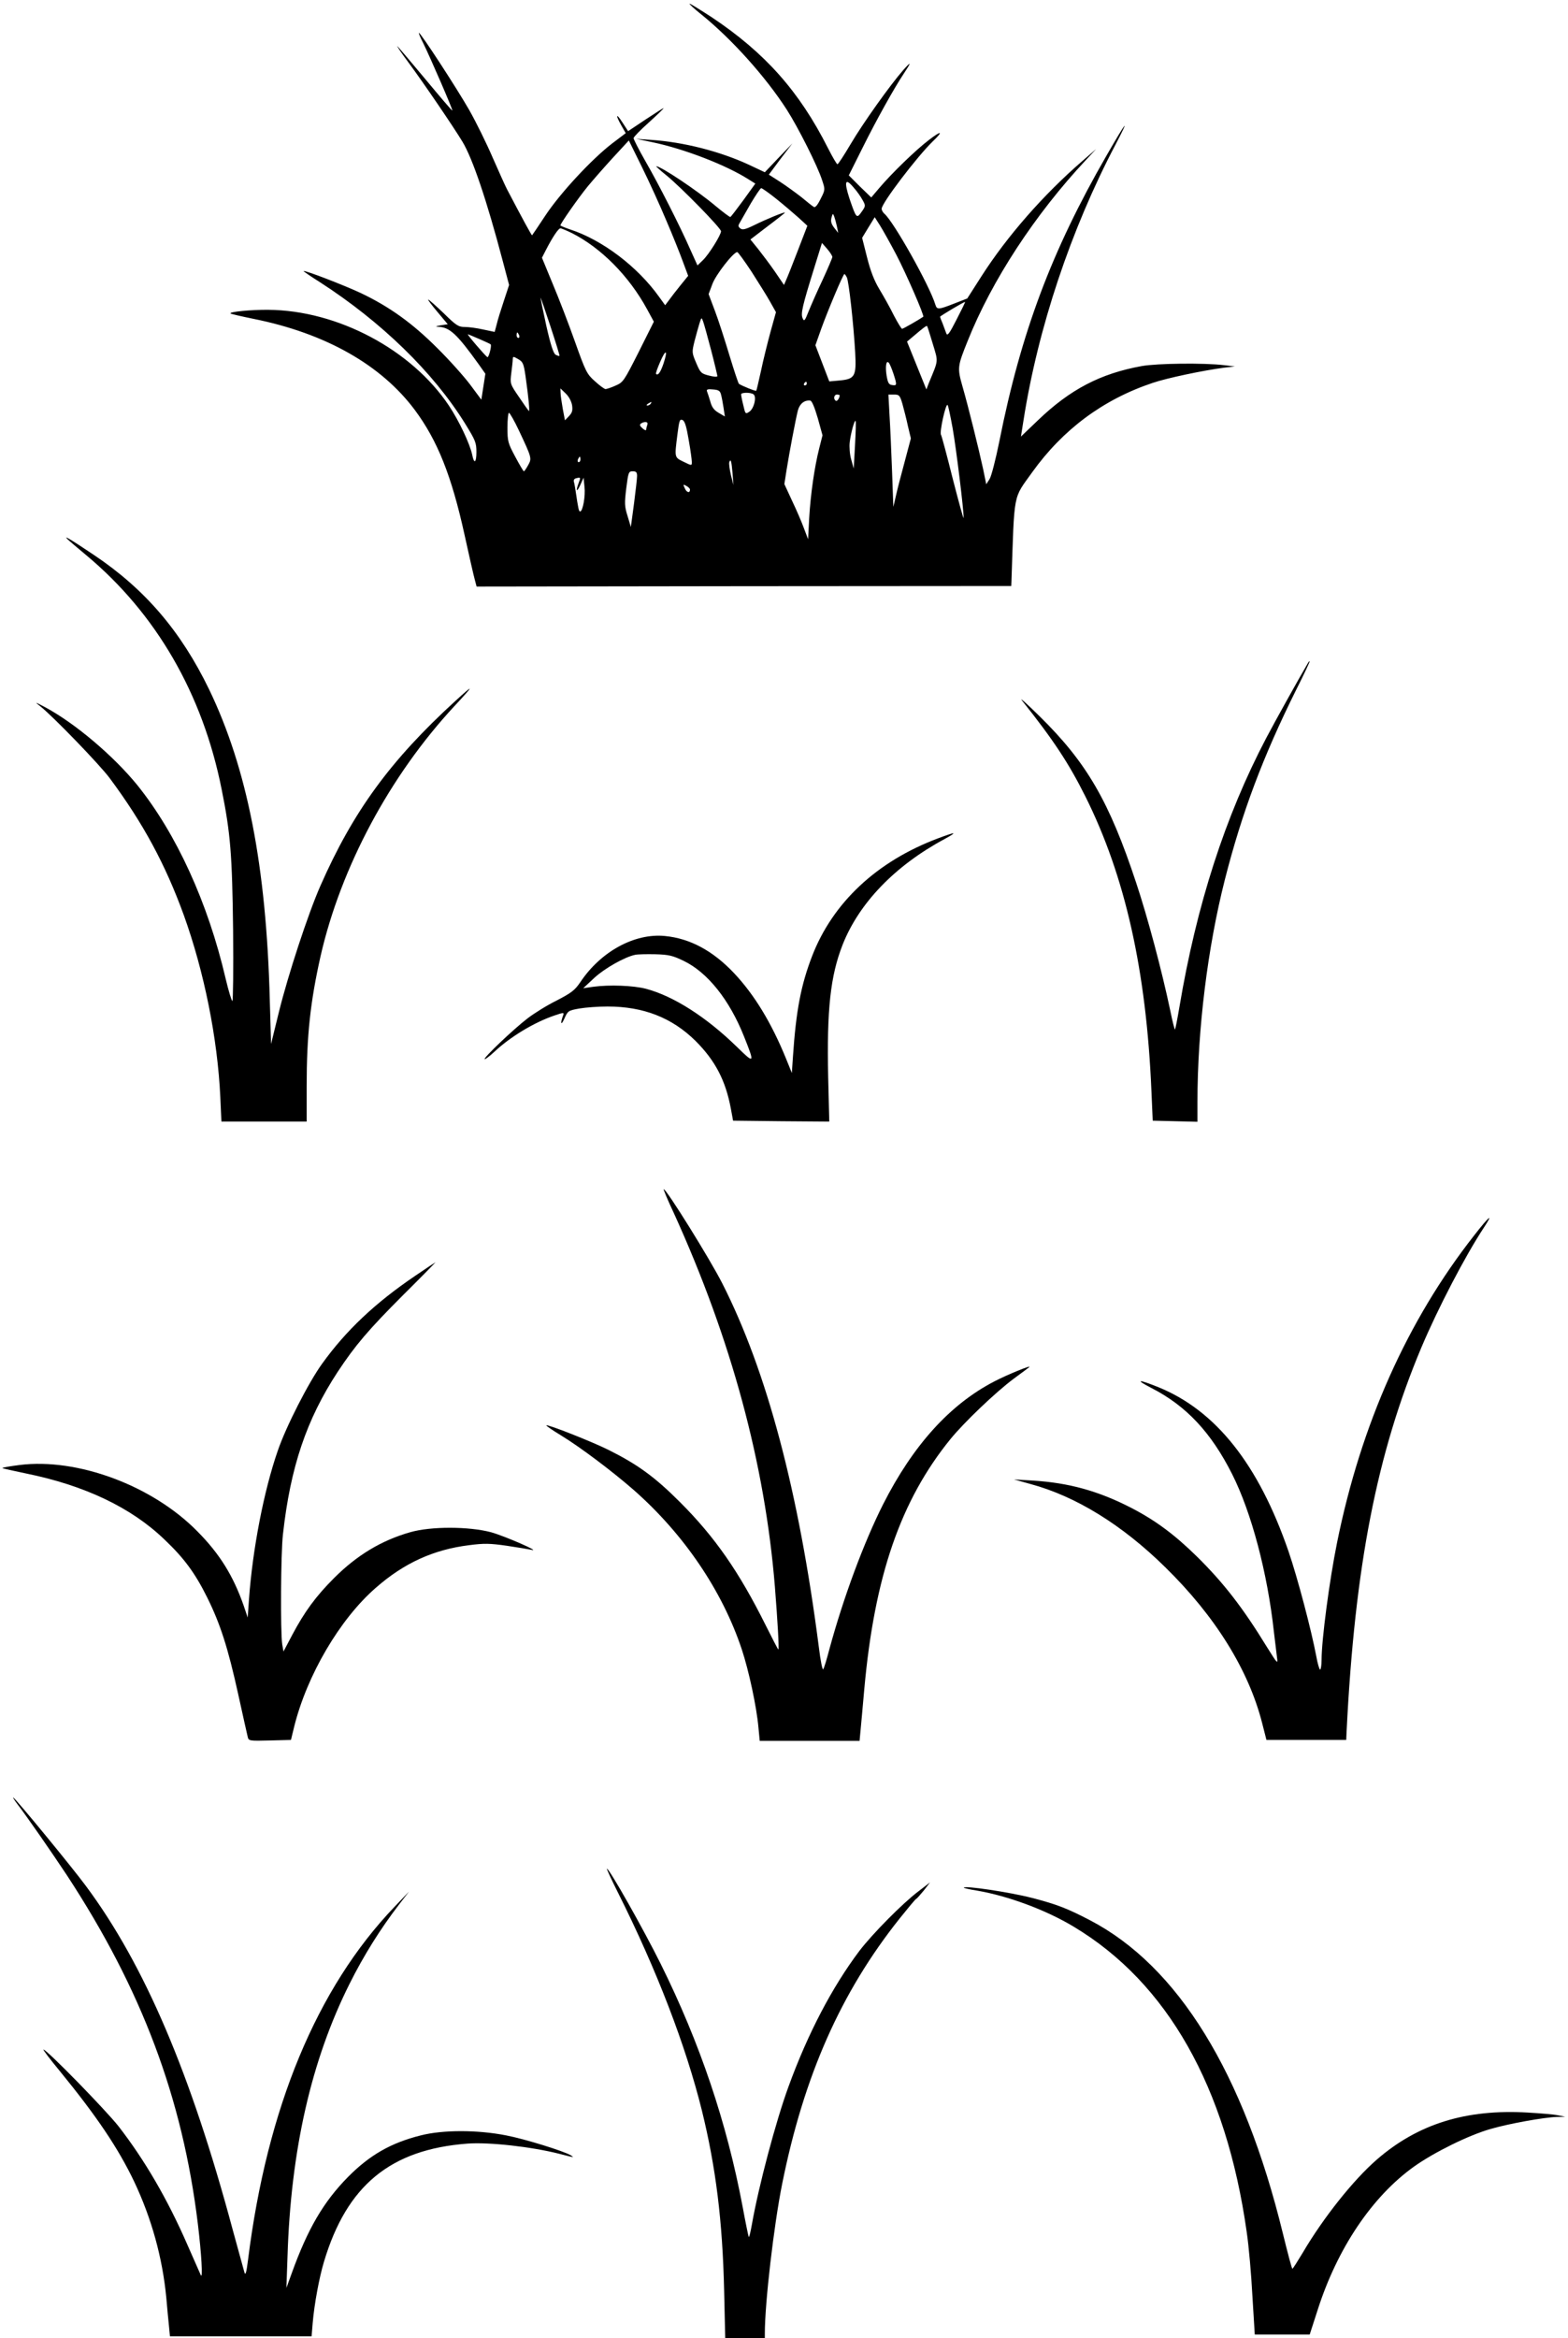  <svg version="1.0" xmlns="http://www.w3.org/2000/svg"
 width="859pt" height="1280pt" viewBox="0 0 859 1280"
 preserveAspectRatio="xMidYMid meet"><g transform="translate(0,1280) scale(0.1,-0.1)"
fill="#000000" stroke="none">
<path d="M3842 12721 c167 -135 352 -341 468 -521 63 -98 170 -311 194 -387
17 -51 17 -52 -9 -103 -18 -36 -30 -49 -38 -42 -7 4 -37 28 -67 53 -31 24 -83
62 -117 84 l-61 39 64 86 65 85 -76 -79 -75 -79 -87 41 c-160 74 -358 124
-533 136 l-85 6 91 -19 c172 -36 401 -124 525 -203 l37 -23 -65 -90 c-36 -49
-68 -91 -72 -93 -3 -1 -41 27 -84 63 -99 83 -297 215 -322 215 -3 0 22 -23 57
-51 82 -67 298 -288 298 -305 0 -20 -67 -128 -100 -159 l-29 -28 -38 84 c-57
130 -175 362 -248 488 -36 63 -65 120 -64 125 0 6 38 45 84 86 45 41 82 76 80
78 -1 1 -45 -27 -98 -62 l-96 -64 -30 46 c-36 56 -41 45 -7 -15 l24 -42 -74
-56 c-112 -86 -283 -270 -365 -393 -39 -59 -72 -108 -74 -110 -2 -3 -52 89
-138 253 -9 17 -43 93 -77 170 -33 77 -91 195 -129 262 -68 119 -266 423 -276
423 -3 0 8 -26 24 -57 37 -75 163 -365 159 -368 -2 -2 -68 76 -148 172 -80 96
-149 177 -153 180 -5 3 22 -37 60 -88 85 -115 247 -353 296 -434 56 -92 134
-323 221 -653 l35 -132 -29 -88 c-16 -48 -34 -105 -39 -128 l-11 -41 -62 13
c-35 8 -80 14 -102 14 -34 0 -47 8 -115 75 -43 41 -81 75 -85 75 -4 0 19 -30
50 -67 l57 -68 -39 -6 c-28 -5 -32 -7 -12 -8 62 -3 101 -39 221 -206 l36 -51
-11 -71 -11 -71 -61 82 c-33 44 -114 135 -181 201 -135 135 -261 226 -419 301
-92 43 -307 126 -313 120 -1 -1 39 -29 90 -61 335 -216 620 -492 795 -774 57
-92 62 -105 62 -156 0 -59 -13 -67 -23 -15 -13 61 -72 186 -128 270 -205 306
-609 521 -989 524 -93 1 -216 -11 -207 -20 3 -3 60 -16 128 -30 393 -79 698
-252 882 -499 124 -167 201 -360 272 -683 25 -114 50 -224 56 -245 l10 -38
1465 2 1464 1 1 22 c17 502 7 451 114 601 168 234 388 398 660 489 80 27 276
68 390 83 l60 7 -60 7 c-110 13 -366 10 -450 -5 -226 -41 -392 -127 -570 -298
l-92 -88 14 88 c79 505 259 1045 505 1512 82 157 59 128 -52 -65 -298 -517
-467 -966 -585 -1560 -20 -99 -44 -193 -54 -208 l-18 -28 -17 83 c-24 110 -81
341 -113 452 -29 102 -28 110 28 249 133 333 369 693 648 991 l56 60 -75 -65
c-212 -183 -412 -411 -553 -631 l-78 -122 -72 -28 c-87 -34 -94 -34 -103 -5
-32 105 -229 455 -279 497 -8 7 -15 19 -15 27 0 31 192 283 279 368 61 58 50
63 -21 8 -71 -54 -202 -181 -270 -261 l-45 -53 -62 60 -61 61 76 152 c76 153
174 328 224 403 44 66 44 73 -2 21 -71 -81 -219 -288 -288 -405 -36 -61 -68
-110 -72 -110 -4 -1 -27 39 -52 88 -157 311 -345 522 -636 716 -63 41 -118 75
-122 75 -5 0 24 -27 64 -59z m-191 -1130 c34 -79 74 -179 90 -223 l29 -78 -43
-53 c-23 -28 -51 -65 -62 -80 l-21 -28 -34 47 c-118 165 -311 311 -487 368
-29 10 -53 20 -53 22 0 10 100 153 151 215 30 36 92 107 139 158 l85 92 73
-148 c40 -81 100 -213 133 -292z m1075 113 c17 -30 16 -33 -6 -64 -27 -38 -29
-36 -66 72 -31 95 -24 117 22 62 19 -21 41 -53 50 -70z m-474 8 c40 -32 95
-79 122 -103 l49 -45 -52 -135 c-28 -73 -57 -146 -64 -161 l-12 -28 -49 72
c-27 39 -69 95 -92 124 l-43 53 94 72 c52 39 95 73 95 75 0 6 -100 -35 -167
-68 -51 -25 -66 -28 -78 -18 -12 10 -12 15 -1 33 7 12 34 59 60 105 27 45 52
82 56 82 5 0 42 -26 82 -58z m333 -152 l7 -35 -22 28 c-16 21 -20 35 -15 55 7
25 8 25 15 7 4 -11 11 -36 15 -55z m325 -154 c54 -103 155 -335 148 -340 -23
-16 -110 -66 -116 -66 -4 0 -24 33 -45 73 -20 41 -56 105 -79 143 -29 48 -49
100 -68 175 l-27 107 34 56 35 57 30 -47 c16 -26 56 -97 88 -158z m-1777 118
c160 -81 313 -235 412 -417 l37 -68 -83 -166 c-81 -160 -85 -166 -127 -184
-24 -11 -49 -19 -55 -19 -7 1 -33 20 -58 43 -44 39 -51 53 -109 216 -34 96
-89 239 -122 317 l-59 143 22 43 c35 68 68 118 79 118 6 0 34 -12 63 -26z
m1427 -130 c0 -6 -24 -62 -53 -125 -30 -63 -64 -141 -77 -173 -21 -54 -25 -57
-33 -38 -11 25 -2 65 65 280 l41 132 28 -32 c16 -18 28 -38 29 -44z m-443 -81
c38 -60 85 -134 102 -165 l32 -57 -30 -108 c-16 -59 -40 -155 -52 -213 -13
-58 -24 -107 -26 -109 -3 -4 -82 28 -95 38 -4 4 -27 74 -52 156 -25 83 -60
192 -79 242 l-35 93 21 56 c19 51 115 174 136 174 4 0 39 -48 78 -107z m522
-31 c11 -20 37 -254 46 -412 7 -130 -1 -145 -86 -153 l-56 -5 -38 99 -38 99
33 93 c34 94 119 297 126 297 2 0 8 -8 13 -18z m-1574 -430 c-2 -2 -11 1 -21
6 -12 7 -27 52 -51 158 -18 82 -32 151 -32 154 1 3 25 -67 54 -155 29 -88 52
-162 50 -163z m2175 198 c-39 -77 -50 -91 -56 -75 -4 11 -13 35 -20 54 -8 18
-14 35 -14 37 0 4 134 84 137 81 1 -2 -20 -45 -47 -97z m-1344 -168 c19 -73
34 -137 34 -141 0 -5 -21 -4 -46 3 -43 11 -47 15 -70 69 -24 56 -24 59 -9 120
9 34 21 78 27 97 11 34 11 34 20 10 5 -14 25 -85 44 -158z m1214 36 c31 -103
32 -85 -22 -216 l-13 -34 -53 131 -53 131 31 26 c61 52 75 62 79 59 2 -3 16
-46 31 -97z m-2266 47 c3 -8 1 -15 -4 -15 -6 0 -10 7 -10 15 0 8 2 15 4 15 2
0 6 -7 10 -15z m-218 -21 c33 -14 60 -27 62 -29 7 -7 -11 -75 -18 -70 -12 7
-113 125 -107 125 2 0 31 -12 63 -26z m1009 -134 c-16 -47 -30 -68 -41 -57 -3
2 8 33 23 67 31 72 43 65 18 -10z m-756 -69 c17 -120 24 -196 18 -191 -3 3
-28 38 -54 77 -49 71 -49 73 -42 130 4 32 8 66 8 76 1 17 2 17 30 1 26 -15 30
-25 40 -93z m2015 15 c21 -64 20 -68 -6 -64 -19 2 -24 12 -31 52 -8 51 -2 86
12 70 5 -5 16 -31 25 -58z m-474 -56 c0 -5 -5 -10 -11 -10 -5 0 -7 5 -4 10 3
6 8 10 11 10 2 0 4 -4 4 -10z m-1286 -118 c4 -29 1 -41 -17 -60 l-22 -23 -12
63 c-6 35 -12 74 -12 87 l-1 25 29 -28 c17 -16 31 -42 35 -64z m816 58 c4 -14
10 -47 14 -73 l7 -47 -34 20 c-26 15 -38 32 -46 63 -7 23 -15 48 -18 55 -4 10
5 13 33 10 31 -2 39 -8 44 -28z m177 2 c20 -12 4 -79 -22 -96 -21 -14 -22 -13
-33 36 -7 27 -12 54 -12 59 0 11 50 12 67 1z m473 -6 c0 -15 -14 -35 -21 -30
-15 9 -10 34 6 34 8 0 15 -2 15 -4z m344 -48 c8 -29 22 -83 30 -121 l16 -67
-34 -128 c-19 -70 -41 -154 -48 -187 l-14 -60 -7 195 c-4 107 -10 246 -14 308
l-6 112 31 0 c28 0 32 -4 46 -52z m-464 -77 l26 -94 -18 -71 c-26 -103 -47
-248 -55 -382 l-6 -116 -22 58 c-12 33 -41 101 -65 151 l-43 93 12 77 c15 94
49 274 62 326 10 37 36 58 68 54 9 -1 24 -38 41 -96z m-915 79 c-3 -5 -12 -10
-18 -10 -7 0 -6 4 3 10 19 12 23 12 15 0z m1654 -135 c20 -115 61 -448 60
-490 0 -11 -26 84 -59 212 -32 128 -61 237 -65 243 -9 14 26 173 36 163 4 -4
16 -62 28 -128z m-2376 -12 c71 -151 71 -152 50 -190 -10 -18 -20 -33 -23 -33
-3 0 -24 36 -47 79 -40 75 -43 84 -43 160 0 45 4 81 8 81 5 0 30 -44 55 -97z
m930 -52 c10 -55 17 -109 17 -120 0 -21 0 -21 -45 1 -51 25 -50 21 -34 149 10
79 13 87 29 79 12 -6 21 -37 33 -109z m911 -28 l-7 -128 -14 50 c-8 28 -11 70
-8 94 6 50 26 123 32 117 3 -2 1 -62 -3 -133z m-1138 111 c-3 -9 -6 -20 -6
-26 0 -6 -9 -3 -20 7 -16 14 -17 20 -8 27 22 13 41 9 34 -8z m-366 -189 c0 -8
-4 -15 -10 -15 -5 0 -7 7 -4 15 4 8 8 15 10 15 2 0 4 -7 4 -15z m833 -75 l5
-65 -14 55 c-7 30 -11 61 -9 69 8 22 12 10 18 -59z m-523 -16 c0 -15 -8 -83
-17 -153 l-17 -126 -18 60 c-17 54 -17 70 -7 153 11 87 13 92 35 92 19 0 24
-5 24 -26z m-320 -38 c-17 -46 -11 -54 9 -11 l18 40 5 -50 c6 -49 -9 -135 -24
-135 -7 0 -10 14 -24 108 -3 20 -7 45 -10 54 -3 10 2 18 13 20 24 6 25 5 13
-26z m610 -36 c0 -21 -18 -17 -28 6 -11 23 -10 24 8 14 11 -6 20 -15 20 -20z"/>
<path d="M370 9848 c8 -8 54 -47 102 -87 383 -319 638 -759 742 -1281 49 -243
58 -360 63 -772 2 -214 0 -388 -4 -388 -4 0 -21 55 -37 123 -97 416 -270 793
-483 1058 -130 160 -341 339 -505 427 -57 30 -60 31 -28 6 69 -54 327 -321
381 -394 183 -246 305 -472 406 -750 111 -308 185 -674 200 -997 l6 -133 234
0 233 0 0 193 c0 278 20 462 76 712 111 487 380 989 733 1369 110 118 111 125
6 29 -357 -326 -561 -606 -740 -1013 -67 -152 -177 -487 -227 -690 l-43 -175
-7 240 c-19 735 -124 1268 -332 1700 -155 320 -352 550 -633 738 -127 85 -169
110 -143 85z"/>
<path d="M7167 9173 c-49 -83 -180 -318 -230 -413 -225 -428 -382 -914 -476
-1474 -11 -65 -22 -120 -24 -122 -2 -2 -14 44 -26 104 -47 223 -125 514 -186
697 -148 448 -272 661 -531 915 -70 69 -113 107 -95 85 172 -216 256 -343 347
-525 218 -436 334 -953 362 -1615 l7 -160 123 -3 122 -3 0 108 c0 398 56 847
150 1217 94 369 209 674 390 1038 44 87 77 158 75 158 -2 0 -6 -3 -8 -7z"/>
<path d="M5140 8211 c-335 -125 -578 -352 -691 -645 -61 -158 -88 -298 -105
-551 l-6 -89 -32 79 c-80 196 -173 349 -284 467 -117 124 -243 191 -380 204
-166 16 -351 -85 -463 -253 -30 -44 -48 -58 -129 -100 -53 -26 -125 -71 -160
-98 -77 -59 -242 -216 -235 -223 2 -3 26 15 52 39 88 83 219 162 331 200 47
16 53 17 48 3 -17 -45 -14 -63 5 -22 20 45 22 46 83 57 35 6 104 11 154 11
197 0 353 -61 482 -188 108 -108 165 -216 194 -372 l12 -65 264 -3 263 -2 -6
242 c-8 371 12 555 79 726 90 228 287 433 559 579 73 40 64 41 -35 4z m-1395
-671 c131 -63 251 -213 331 -414 60 -150 58 -152 -39 -57 -167 163 -347 278
-498 318 -69 18 -200 23 -289 11 l-55 -8 60 56 c57 53 169 116 225 127 14 3
63 4 110 3 73 -2 95 -7 155 -36z"/>
<path d="M3692 6158 c314 -690 498 -1369 553 -2043 15 -188 24 -345 19 -345
-2 0 -33 60 -69 132 -147 295 -279 484 -469 674 -139 139 -233 207 -391 286
-90 45 -335 142 -342 135 -2 -2 34 -27 79 -54 108 -66 282 -197 400 -300 274
-241 485 -551 592 -873 38 -115 81 -313 91 -427 l7 -73 273 0 274 0 5 53 c3
28 12 133 21 232 56 617 199 1031 472 1367 75 92 248 257 346 330 45 33 84 62
86 64 15 14 -122 -42 -191 -78 -244 -126 -446 -350 -610 -673 -105 -208 -217
-509 -294 -792 -14 -54 -29 -104 -34 -111 -4 -8 -15 46 -24 120 -110 854 -285
1512 -529 1992 -68 134 -306 516 -321 516 -3 0 22 -60 56 -132z"/>
<path d="M8076 6037 c-366 -466 -620 -1034 -751 -1681 -42 -207 -85 -532 -85
-643 0 -29 -4 -53 -8 -53 -4 0 -14 33 -21 73 -27 143 -102 428 -152 574 -164
476 -398 771 -713 899 -112 45 -130 43 -39 -4 192 -98 328 -244 443 -472 106
-210 194 -542 229 -865 7 -55 14 -118 17 -140 5 -37 2 -33 -55 58 -133 217
-238 352 -383 495 -122 120 -227 198 -358 266 -182 94 -345 139 -545 151
l-100 6 90 -25 c249 -67 503 -224 738 -455 275 -269 458 -564 532 -856 l23
-90 218 0 219 0 2 45 c45 906 166 1524 410 2104 91 215 239 499 341 654 57 86
32 67 -52 -41z"/>
<path d="M2275 5816 c-220 -149 -379 -299 -510 -481 -74 -102 -199 -346 -244
-479 -75 -216 -137 -534 -157 -811 l-7 -100 -22 65 c-57 163 -131 283 -253
406 -246 251 -657 404 -975 364 -54 -7 -96 -14 -94 -17 3 -2 60 -15 128 -29
321 -65 577 -186 759 -361 108 -102 169 -185 235 -318 72 -145 114 -276 170
-530 25 -115 49 -220 52 -233 5 -22 8 -23 121 -20 l116 3 17 70 c70 284 251
592 448 763 155 136 317 209 510 233 84 11 115 10 207 -3 60 -9 120 -19 134
-22 61 -15 -144 75 -220 96 -120 32 -329 33 -443 0 -158 -45 -292 -126 -417
-251 -101 -101 -162 -185 -229 -311 l-48 -91 -7 40 c-10 66 -8 498 4 601 41
369 129 629 300 890 96 145 167 229 361 423 98 97 176 177 175 177 -1 0 -51
-33 -111 -74z"/>
<path d="M92 2928 c61 -80 189 -265 274 -393 410 -625 634 -1220 718 -1910 20
-166 28 -305 16 -280 -5 11 -39 88 -75 170 -108 247 -233 461 -375 644 -68 87
-394 421 -412 421 -4 0 36 -53 89 -117 202 -247 321 -423 409 -608 94 -199
154 -414 175 -633 5 -59 12 -131 15 -159 l5 -53 388 0 388 0 6 73 c9 105 36
250 62 336 125 417 364 614 785 646 119 9 352 -17 505 -56 85 -22 82 -21 62
-8 -38 23 -250 89 -354 109 -157 31 -347 31 -468 0 -164 -41 -280 -108 -398
-227 -135 -137 -221 -284 -309 -528 l-29 -80 6 170 c18 584 130 1076 340 1495
78 156 169 301 272 435 l54 70 -81 -85 c-424 -443 -697 -1099 -801 -1930 -9
-71 -14 -89 -20 -70 -4 14 -33 119 -64 233 -230 857 -483 1450 -804 1882 -76
103 -390 485 -399 485 -2 0 7 -15 20 -32z"/>
<path d="M3385 2440 c213 -424 372 -839 460 -1193 77 -313 113 -605 122 -984
l6 -263 109 0 108 0 0 26 c0 166 49 590 95 819 119 591 321 1048 644 1453 44
55 84 103 89 106 6 3 25 25 44 48 l33 43 -65 -50 c-86 -65 -251 -232 -322
-325 -149 -198 -282 -451 -388 -742 -70 -191 -164 -546 -201 -756 -7 -39 -14
-70 -17 -68 -2 3 -17 75 -33 162 -87 463 -234 899 -450 1334 -94 189 -281 520
-294 520 -3 0 24 -58 60 -130z"/>
<path d="M5280 2466 c0 -2 33 -10 73 -16 169 -29 378 -106 530 -198 512 -307
835 -877 947 -1672 11 -74 25 -231 31 -348 l13 -212 150 0 151 0 43 133 c108
339 299 622 528 786 111 79 300 172 419 206 103 30 295 64 363 66 l47 1 -40 8
c-22 5 -96 11 -165 15 -339 20 -602 -62 -827 -257 -129 -112 -293 -318 -406
-510 -29 -48 -54 -88 -57 -88 -3 0 -26 87 -52 193 -215 880 -574 1463 -1057
1715 -125 65 -182 87 -317 122 -124 32 -374 69 -374 56z"/>
</g>
</svg>

